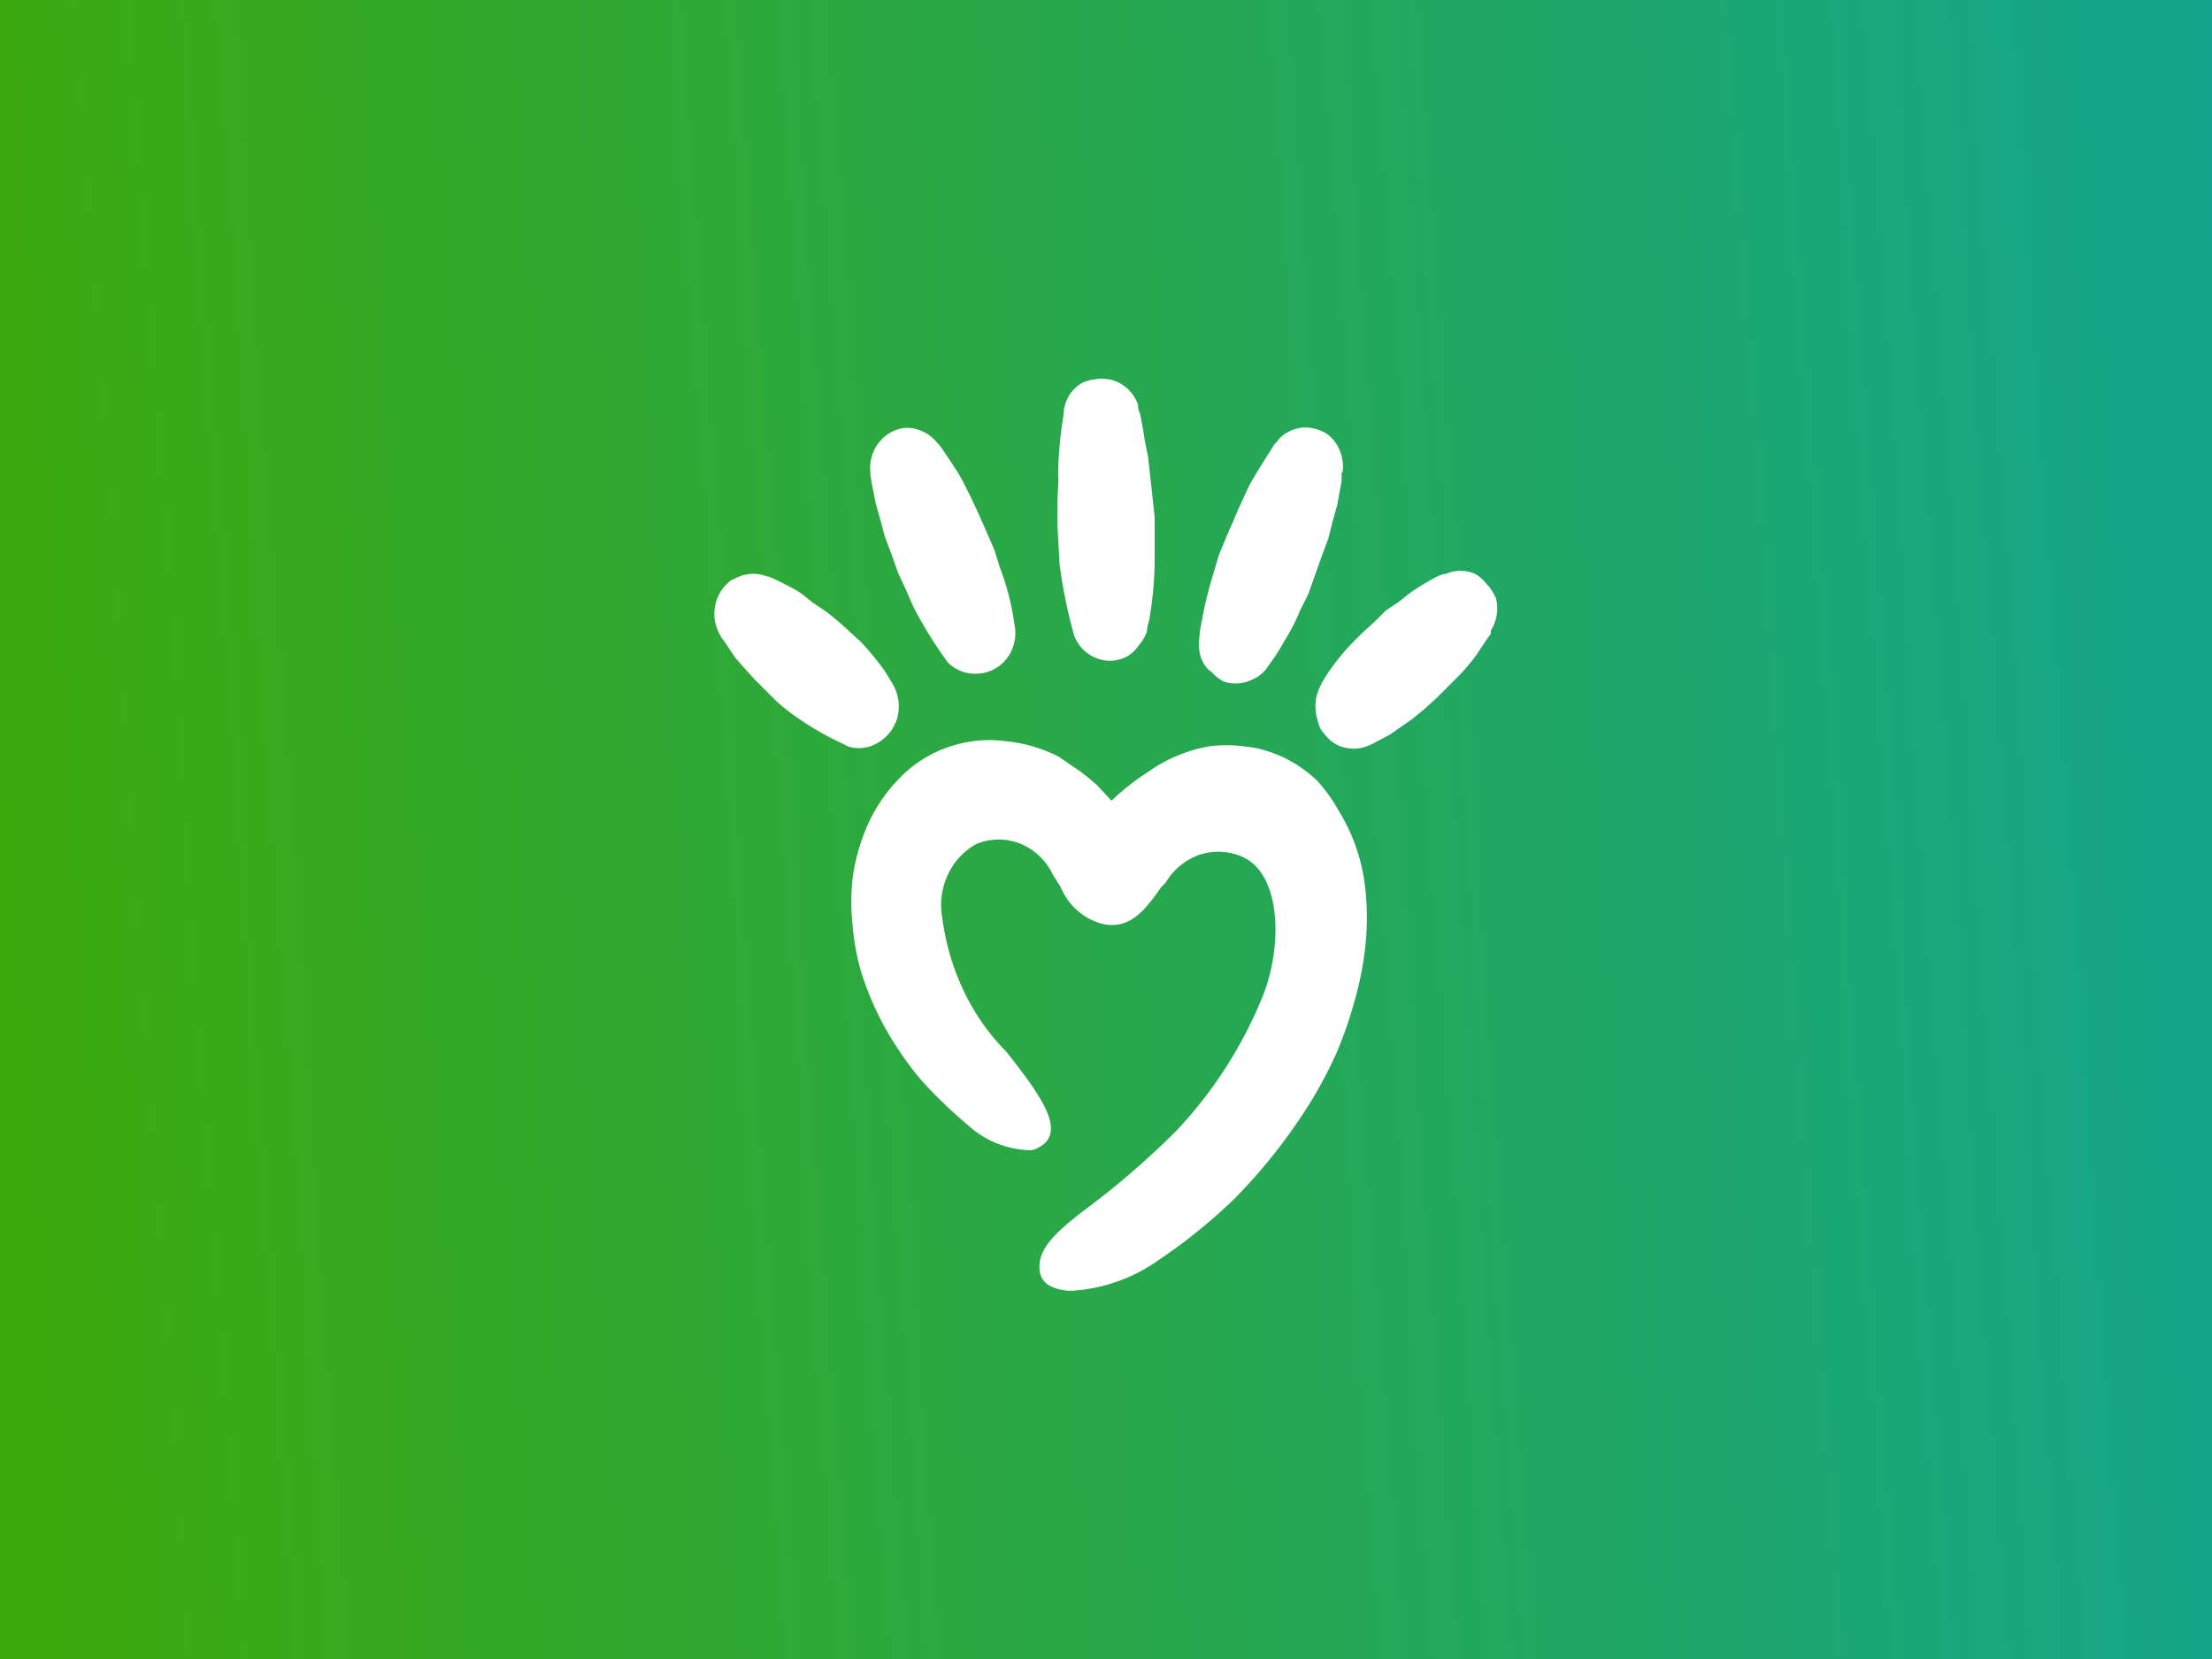 <svg xmlns="http://www.w3.org/2000/svg" fill="none" viewBox="0 0 200 150"><rect x="0" y="0" width="200" height="150" fill="#333333" stroke="none"/><path fill="url(#a)" d="M0 0h200v150H0z"/><path fill="#fff" d="M123.5 85a28.5 28.5 0 0 1-1 5.4 36 36 0 0 1-1.7 4.9 39.7 39.7 0 0 1-2.4 4.5 50.8 50.8 0 0 1-6.6 8.4 49 49 0 0 1-7 5.7 15.2 15.2 0 0 1-7.8 2.8 4.3 4.3 0 0 1-2-.4 1.7 1.7 0 0 1-.7-.6 1.8 1.8 0 0 1-.3-.8c-.2-1.8 1.1-3.2 3.8-5.3a74.4 74.4 0 0 0 8.6-7.4 39.2 39.2 0 0 0 7.8-12.2c1.8-4.6 1.6-10.9-1.8-12.5a5.5 5.5 0 0 0-4-.2 5.8 5.8 0 0 0-3 2.5l-.4.4c-1.4 2-2.7 3.7-5 3.4a5.4 5.4 0 0 1-2.5-1.2 5.7 5.7 0 0 1-1.6-2.2l-.7-1.1a5.6 5.6 0 0 0-2.9-2.8 5.3 5.3 0 0 0-4 0 6 6 0 0 0-2.6 2.8 6.4 6.4 0 0 0-.5 3.9c.6 4.6 2.6 8.9 5.8 12.1 2.5 3.2 4.9 6.3 3.7 8a2.1 2.1 0 0 1-.7.6 2 2 0 0 1-.8.3 8.6 8.6 0 0 1-5.6-2.2 44.2 44.2 0 0 1-4-3.8 25.1 25.1 0 0 1-2.3-3 27 27 0 0 1-3.4-7 20.8 20.8 0 0 1-.8-4.2 20 20 0 0 1 0-4.5 17.9 17.9 0 0 1 1.3-4.6 14.2 14.2 0 0 1 2.8-4.2 11 11 0 0 1 2-1.7 11.2 11.2 0 0 1 2.4-1.2 11.2 11.2 0 0 1 5.2-.6 13.7 13.7 0 0 1 4.9 1.4l1.9 1.3a22.7 22.7 0 0 1 1.6 1.3l1.3 1.4a20.7 20.7 0 0 1 3.3-2.6 13.7 13.7 0 0 1 5.4-2.3 12 12 0 0 1 3.4 0c1.2.1 2.4.5 3.5 1a12 12 0 0 1 3 2.1 14.8 14.8 0 0 1 2 2.8 16.8 16.8 0 0 1 2.2 5.9 23.4 23.4 0 0 1 .2 5.7ZM81.7 38.7a3.5 3.5 0 0 0-2.3 1.4 3.7 3.7 0 0 0-.7 2.6v.2l.1.7.4 2 .4 1.4.4 1.5.6 1.6.6 1.7.7 1.5.7 1.6a38.9 38.9 0 0 0 3.1 5 3.5 3.5 0 0 0 2.8 1 3.5 3.5 0 0 0 2.4-1.2 3.8 3.8 0 0 0 .9-2.6s0-.3-.1-.8a23 23 0 0 0-1.3-5l-.5-1.6-.7-1.6-.7-1.6-.7-1.5-.7-1.4a15 15 0 0 0-.7-1.2l-1.2-1.8-.3-.4-.2-.2a3.5 3.5 0 0 0-1.3-1 3.3 3.3 0 0 0-1.7-.3Zm38.5.7a3.3 3.3 0 0 0-1.2-.6 3.2 3.2 0 0 0-2.6.3c-.4.2-.7.5-1 .9l-.2.2-.3.5-1.2 1.9-.7 1.2-.7 1.5a50.8 50.8 0 0 0-.7 1.6l-.7 1.6-.7 1.7-.5 1.7a39.7 39.7 0 0 0-.8 3l-.4 2.1-.1 1a4 4 0 0 0 .2 1.5c.2.5.5 1 1 1.3.3.4.7.6 1 .8a3.3 3.3 0 0 0 2.7-.2c.5-.2.8-.5 1.1-.8l.5-.7a18 18 0 0 0 1.2-1.9c.5-.8 1-1.7 1.4-2.7l.8-1.6.6-1.7.6-1.7.6-1.6.4-1.6.4-1.4.4-2.2v-.7l.1-.2a3.7 3.7 0 0 0-.2-1.7 3.6 3.6 0 0 0-1-1.5Zm-20-5.1a3.2 3.2 0 0 0-1.2 0 3.3 3.3 0 0 0-1.3.4 3.5 3.5 0 0 0-1 1 3.6 3.6 0 0 0-.5 1.3 1.6 1.6 0 0 0 0 .2l-.1.7a36.8 36.8 0 0 0-.4 3.9 21.3 21.3 0 0 0 0 1.7l-.1 1.8v2l.1 1.8.1 1.9a46 46 0 0 0 1.3 6.4 3.5 3.5 0 0 0 2.3 2.2 3.3 3.3 0 0 0 2.6-.3 3.5 3.5 0 0 0 1-1 3.7 3.7 0 0 0 .7-1.2s0-.4.2-1a32.8 32.8 0 0 0 .5-5.5v-3.8l-.2-1.9-.2-1.8-.2-1.8-.3-1.5a43.9 43.9 0 0 0-.4-2.3l-.2-.6v-.3a3.7 3.7 0 0 0-1-1.5 3.5 3.5 0 0 0-1.6-.8Zm35 19.7a3.6 3.6 0 0 0-.8-1.2 3.5 3.5 0 0 0-1-.9 3.3 3.3 0 0 0-2.7 0 1.2 1.2 0 0 0-.2 0 13.3 13.3 0 0 0-.5.2 21.8 21.8 0 0 0-2.5 1.5l-1 .8-1.2.8-1 1-1.1 1-1 1a19.8 19.8 0 0 0-1.6 1.9 15.9 15.9 0 0 0-1 1.5 6.3 6.3 0 0 0-.3.6 4 4 0 0 0-.2 2.8c.1.5.3 1 .6 1.3a3.6 3.6 0 0 0 1.1 1 3.4 3.4 0 0 0 2.7.2 4.8 4.8 0 0 0 .7-.3l1.5-.8 2-1.4 1.1-.9 1.1-1 1-1 1-1a17.5 17.5 0 0 0 1.6-1.9l1-1.5.3-.4V57a3.7 3.7 0 0 0 .4-3.1Zm-69-1.6a3.7 3.7 0 0 0-1.5 2.2 3.8 3.8 0 0 0 .4 2.8s0 0 .1.2l.3.4 1 1.5.8.9.9 1 1 1 1 1a19 19 0 0 0 2.2 1.7 26.3 26.3 0 0 0 3.7 2.1l.6.3a3.3 3.3 0 0 0 2.6-.3 3.8 3.8 0 0 0 1.8-2.2 4 4 0 0 0-.3-3 5.8 5.8 0 0 0-.3-.5 11.9 11.9 0 0 0-1-1.5 23.8 23.8 0 0 0-1.7-2l-1-.9a15 15 0 0 0-1-.9 21 21 0 0 0-1.1-.9l-1.2-.8-1-.8a9.3 9.3 0 0 0-1-.6 32.7 32.7 0 0 0-1.6-.8l-.5-.2h-.1a3.4 3.4 0 0 0-3 .3Z"/><defs><linearGradient id="a" x1="5.3" x2="218.4" y1="155" y2="140.3" gradientUnits="userSpaceOnUse"><stop stop-color="#3CAA0D"/><stop offset="1" stop-color="#11A694"/></linearGradient></defs></svg>
